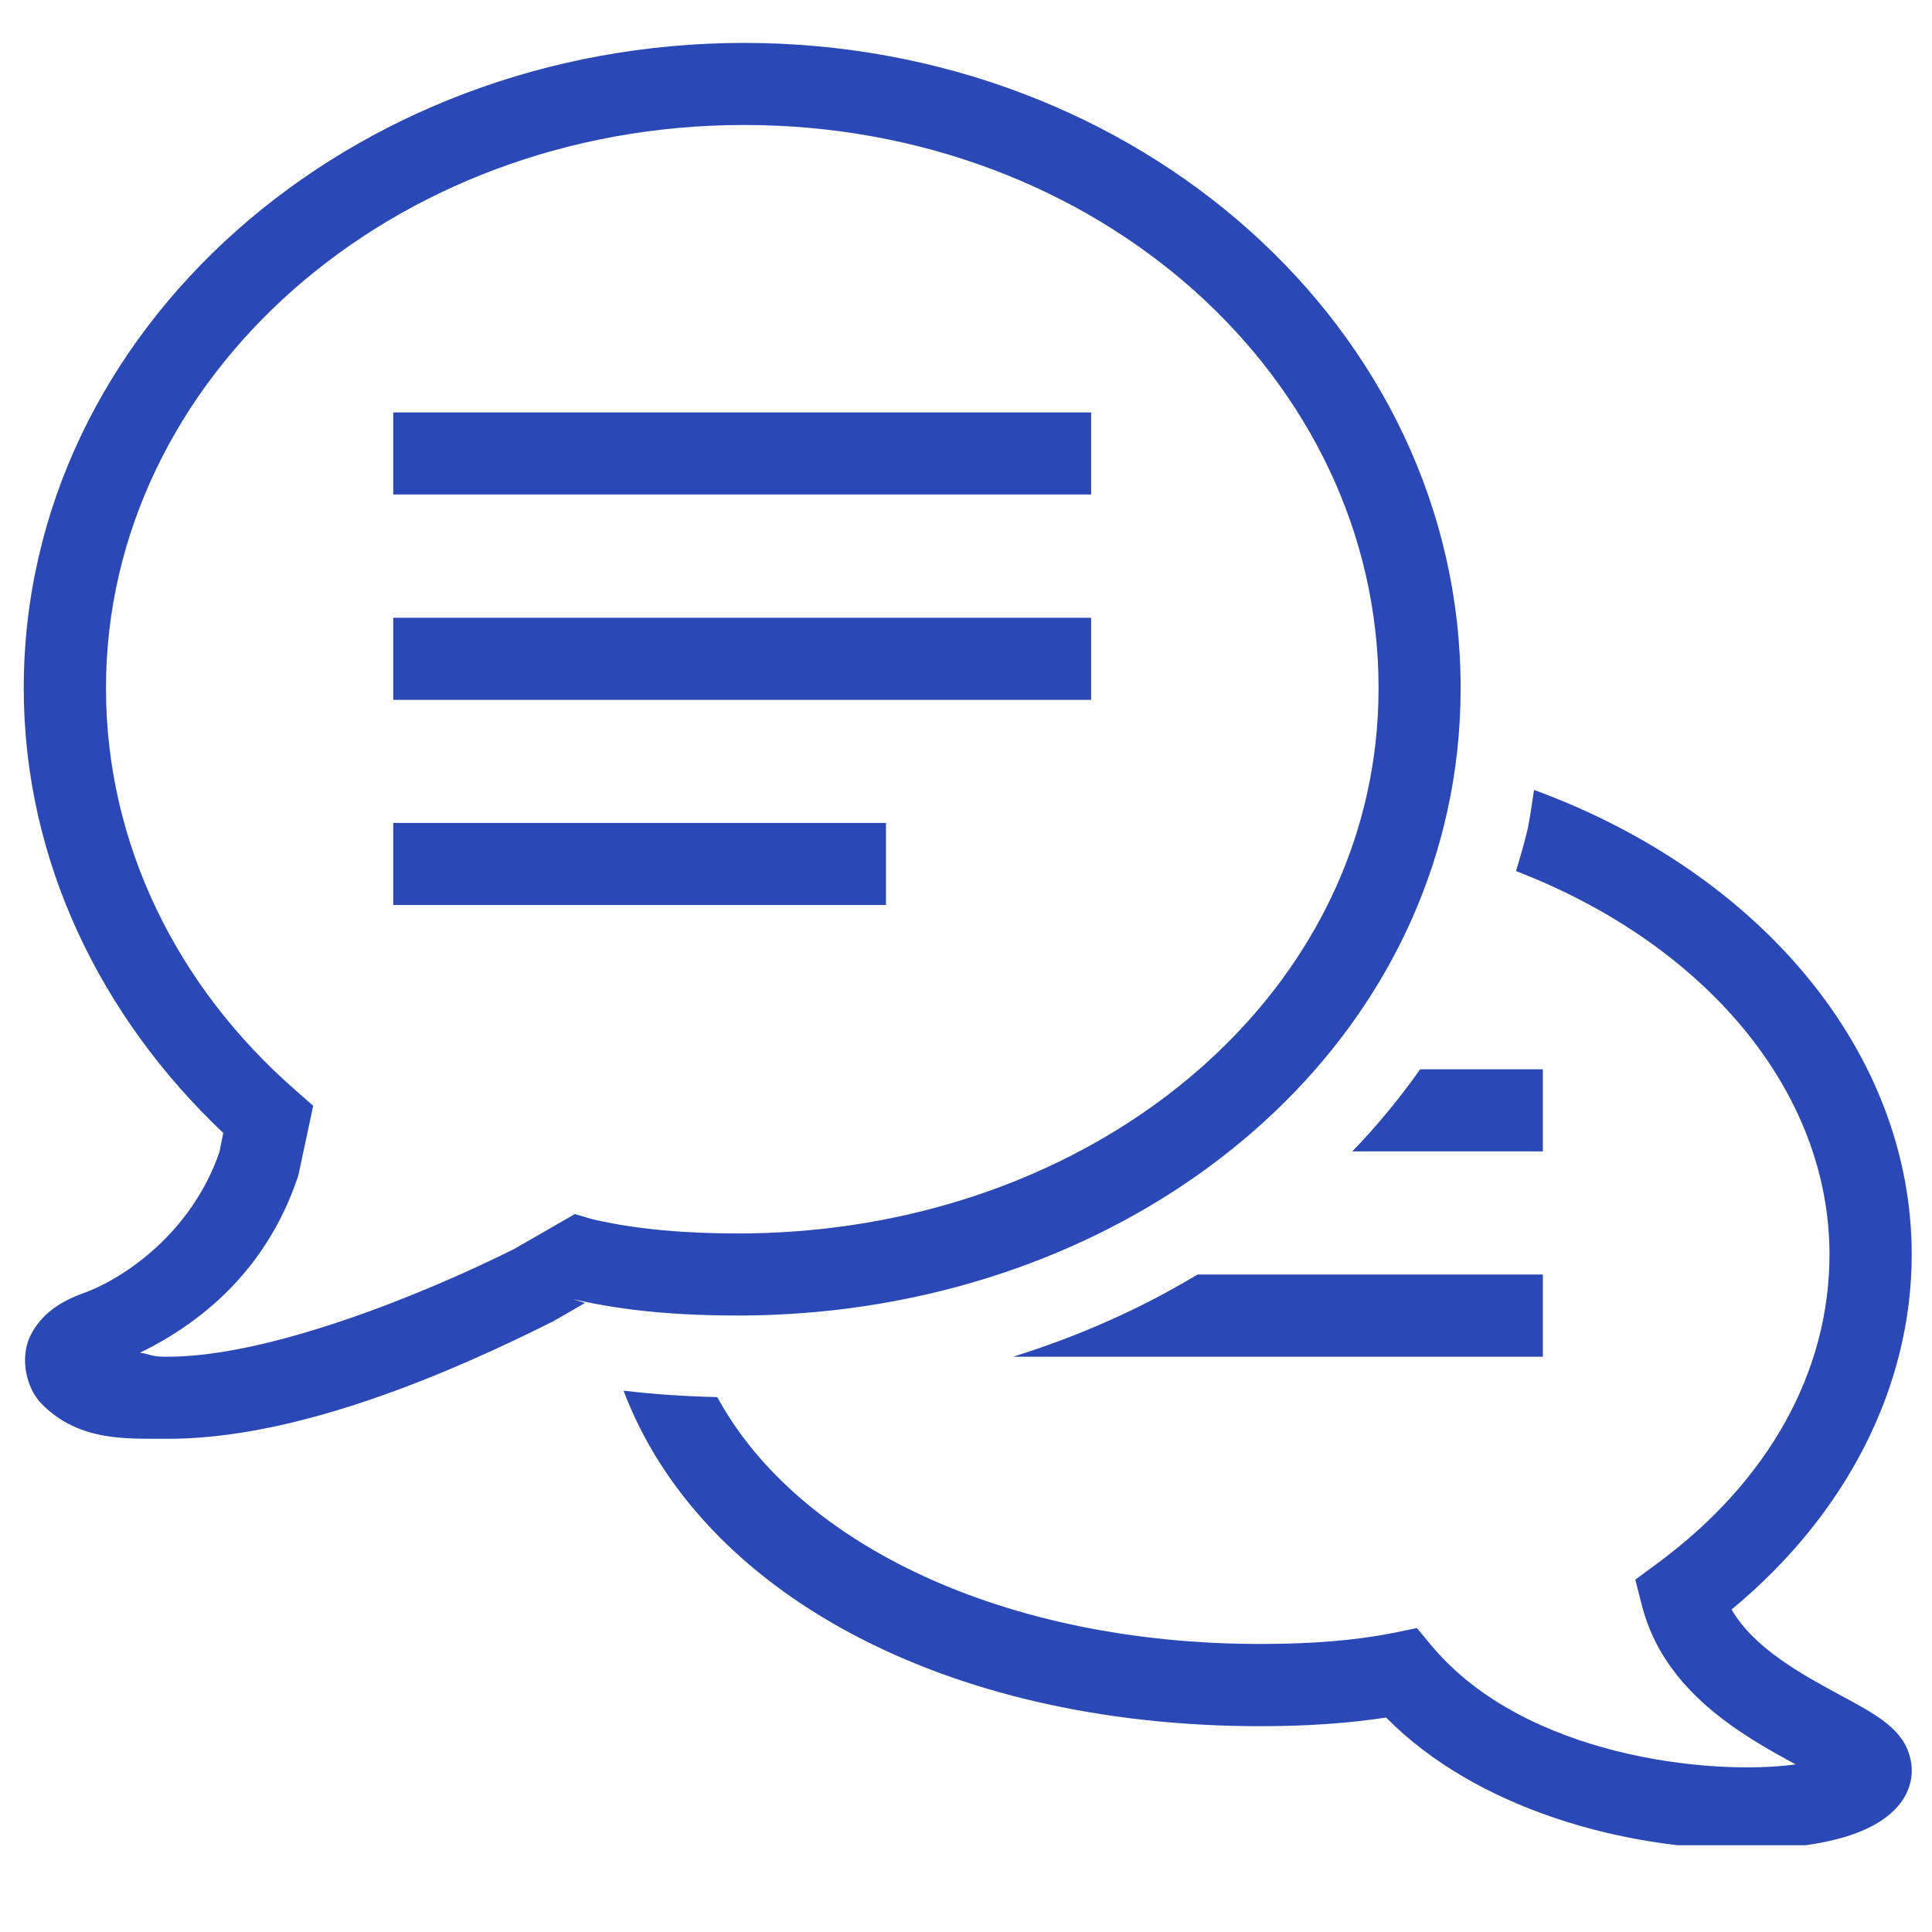<svg xmlns="http://www.w3.org/2000/svg" xmlns:xlink="http://www.w3.org/1999/xlink" width="64" zoomAndPan="magnify" viewBox="0 0 48 48" height="64" preserveAspectRatio="xMidYMid meet" version="1.0"><defs><clipPath id="9447c36090"><path d="M 12.098 20.719 L 13.273 20.719 L 13.273 21.895 L 12.098 21.895 Z M 12.098 20.719 " clip-rule="nonzero"/></clipPath><clipPath id="b80425607b"><path d="M 12.688 20.719 C 12.359 20.719 12.098 20.98 12.098 21.305 C 12.098 21.629 12.359 21.895 12.688 21.895 C 13.012 21.895 13.273 21.629 13.273 21.305 C 13.273 20.98 13.012 20.719 12.688 20.719 Z M 12.688 20.719 " clip-rule="nonzero"/></clipPath><clipPath id="c1de103ae3"><path d="M 0.488 1.027 L 47.508 1.027 L 47.508 45.844 L 0.488 45.844 Z M 0.488 1.027 " clip-rule="nonzero"/></clipPath></defs><g clip-path="url(#9447c36090)"><g clip-path="url(#b80425607b)"><path fill="#e2e2e2" d="M 12.098 20.719 L 13.273 20.719 L 13.273 21.895 L 12.098 21.895 Z M 12.098 20.719 " fill-opacity="1" fill-rule="nonzero"/></g></g><g clip-path="url(#c1de103ae3)"><path fill="#2a48b6" d="M 18.488 1.066 C 8.715 1.066 0.59 8.168 0.59 17.094 C 0.59 21.383 2.508 25.273 5.547 28.148 L 5.453 28.617 C 4.766 30.625 3.082 31.762 2.082 32.125 C 1.5 32.332 1.02 32.645 0.75 33.195 C 0.488 33.742 0.648 34.5 1.047 34.891 C 1.977 35.828 3.191 35.738 4.074 35.746 C 7.402 35.785 11.32 34.039 13.695 32.852 L 13.723 32.84 L 14.535 32.371 L 14.227 32.273 L 14.262 32.281 C 15.586 32.59 16.973 32.684 18.332 32.684 C 26.926 32.684 34.324 27.551 35.957 20.16 L 35.957 20.156 C 36.176 19.172 36.289 18.148 36.289 17.094 C 36.289 8.176 28.262 1.066 18.488 1.066 Z M 18.488 3.105 C 27.277 3.105 34.25 9.402 34.25 17.094 C 34.25 18 34.152 18.875 33.965 19.715 C 32.57 26.027 26.117 30.645 18.332 30.645 C 17.074 30.645 15.836 30.551 14.727 30.293 L 14.281 30.164 L 12.773 31.031 C 10.516 32.16 6.629 33.738 4.098 33.707 C 3.75 33.707 3.719 33.637 3.477 33.609 C 4.926 32.902 6.602 31.613 7.398 29.246 L 7.414 29.195 L 7.781 27.473 L 7.328 27.074 C 4.41 24.523 2.633 20.98 2.633 17.094 C 2.633 9.41 9.699 3.105 18.488 3.105 Z M 9.77 10.246 L 9.77 12.285 L 27.109 12.285 L 27.109 10.246 Z M 9.77 15.348 L 9.77 17.387 L 27.109 17.387 L 27.109 15.348 Z M 38.113 19.625 C 38.059 19.953 38.023 20.277 37.953 20.602 C 37.871 20.953 37.77 21.293 37.664 21.641 C 42.363 23.453 45.453 27.105 45.453 31.168 C 45.453 34.078 43.941 36.801 41.184 38.836 L 40.629 39.246 L 40.801 39.918 C 41.352 42.023 43.277 43.113 44.613 43.836 C 42.496 44.125 37.898 43.645 35.59 40.914 L 35.203 40.449 L 34.613 40.57 C 33.684 40.754 32.609 40.844 31.316 40.844 C 24.977 40.844 19.824 38.387 17.82 34.711 C 16.992 34.691 16.219 34.637 15.492 34.551 C 17.387 39.562 23.469 42.887 31.316 42.887 C 32.492 42.887 33.516 42.812 34.438 42.672 C 36.688 44.953 40.359 45.941 43.332 45.941 C 43.527 45.941 43.723 45.938 43.91 45.93 C 45.633 45.848 46.758 45.449 47.254 44.746 C 47.473 44.426 47.551 44.051 47.461 43.688 C 47.293 42.957 46.621 42.598 45.695 42.102 C 44.781 41.605 43.582 40.957 43.02 39.988 C 45.875 37.629 47.496 34.457 47.496 31.168 C 47.496 26.164 43.754 21.695 38.113 19.625 Z M 9.77 20.445 L 9.77 22.484 L 22.012 22.484 L 22.012 20.445 Z M 35.285 26.566 C 34.777 27.281 34.215 27.969 33.598 28.605 L 38.332 28.605 L 38.332 26.566 Z M 29.754 31.664 C 28.348 32.512 26.805 33.199 25.168 33.707 L 38.332 33.707 L 38.332 31.664 Z M 29.754 31.664 " fill-opacity="1" fill-rule="nonzero"/></g></svg>